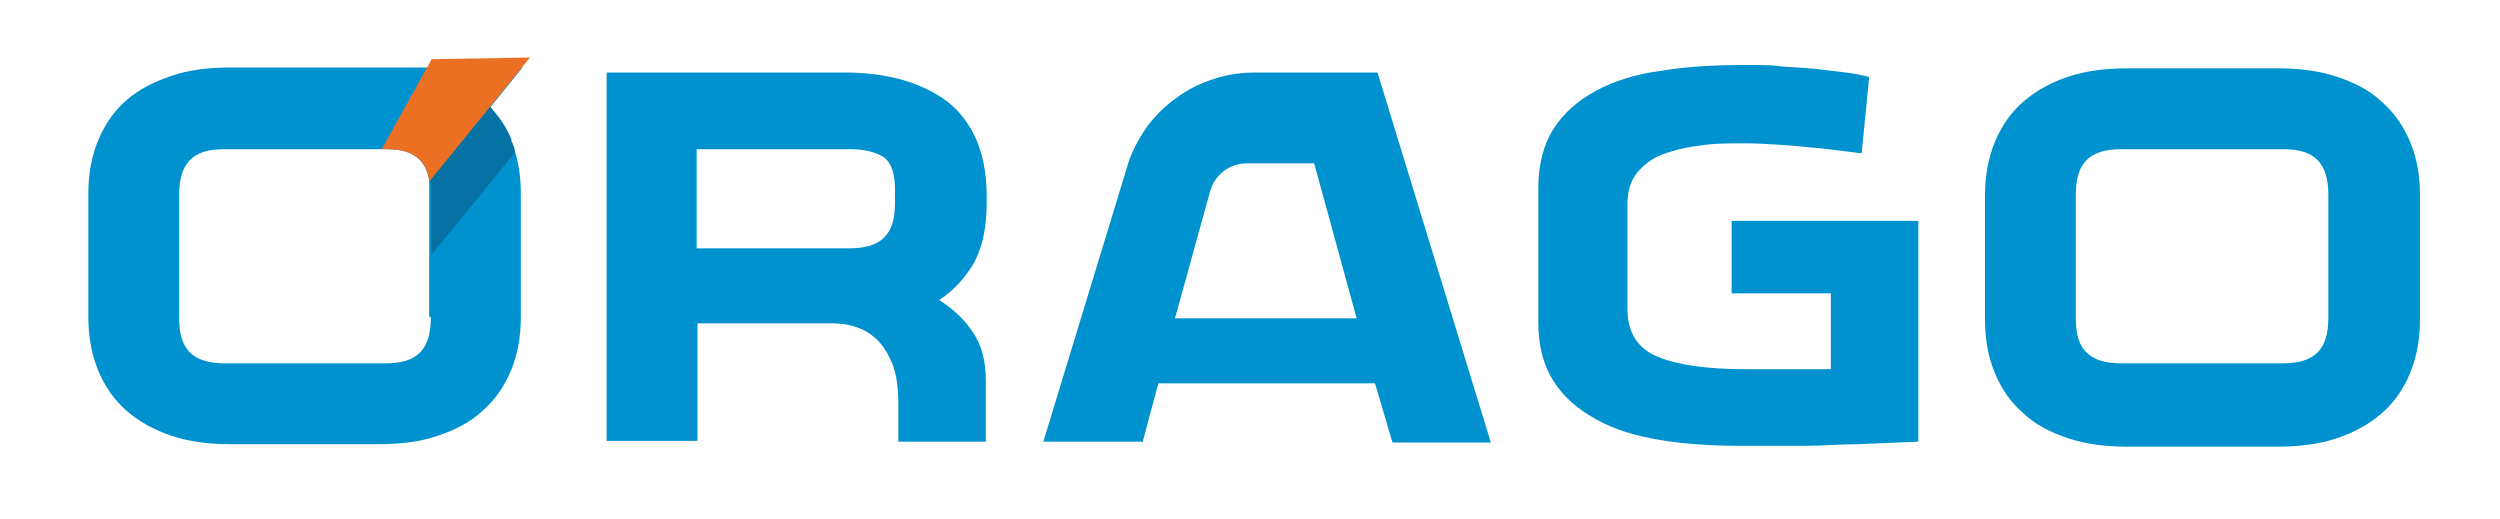 <svg xmlns="http://www.w3.org/2000/svg" xmlns:xlink="http://www.w3.org/1999/xlink" id="Camada_1" data-name="Camada 1" viewBox="0 0 300 62.3"><defs><style>      .cls-1 {        fill: #0091cf;      }      .cls-1, .cls-2, .cls-3, .cls-4, .cls-5, .cls-6, .cls-7, .cls-8, .cls-9 {        stroke-width: 0px;      }      .cls-10 {        clip-path: url(#clippath);      }      .cls-2 {        fill: none;      }      .cls-11 {        mask: url(#mask);      }      .cls-3 {        fill: url(#Gradiente_sem_nome_3);      }      .cls-4 {        fill: url(#Gradiente_sem_nome_2);      }      .cls-12 {        clip-path: url(#clippath-1);      }      .cls-13 {        clip-path: url(#clippath-4);      }      .cls-14 {        clip-path: url(#clippath-3);      }      .cls-15 {        clip-path: url(#clippath-2);      }      .cls-16 {        clip-path: url(#clippath-5);      }      .cls-5 {        fill: url(#Gradiente_sem_nome_2-3);      }      .cls-6 {        fill: url(#Gradiente_sem_nome_2-2);      }      .cls-7 {        fill: url(#Gradiente_sem_nome_3-3);      }      .cls-8 {        fill: url(#Gradiente_sem_nome_3-2);      }      .cls-17 {        opacity: .3;      }      .cls-9 {        fill: #ec7024;      }      .cls-18 {        mask: url(#mask-2);      }      .cls-19 {        mask: url(#mask-1);      }    </style><clipPath id="clippath"><rect class="cls-2" x="369.2" y="8.1" width="9.7" height="16.9"></rect></clipPath><clipPath id="clippath-1"><path class="cls-2" d="M369.3,24.9v-7c0-.6,0-1.1-.1-1.6l6.8-8.3c1,1.1,1.9,2.3,2.5,3.8.2.4.3.9.5,1.3l-9.6,11.7Z"></path></clipPath><linearGradient id="Gradiente_sem_nome_3" data-name="Gradiente sem nome 3" x1="-7956.1" y1="2454.2" x2="-7955.7" y2="2454.2" gradientTransform="translate(30219.9 -96736.5) rotate(-90) scale(12.2 -12.2)" gradientUnits="userSpaceOnUse"><stop offset="0" stop-color="#000"></stop><stop offset=".2" stop-color="#000"></stop><stop offset="1" stop-color="#fff"></stop></linearGradient><mask id="mask" x="360.8" y="3.2" width="26.4" height="26.5" maskUnits="userSpaceOnUse"><rect class="cls-3" x="364.8" y="7" width="18.5" height="19" transform="translate(84.7 254.1) rotate(-41.9)"></rect></mask><linearGradient id="Gradiente_sem_nome_2" data-name="Gradiente sem nome 2" x1="-7956.1" y1="2454.2" x2="-7955.7" y2="2454.2" gradientTransform="translate(30219.9 -96736.5) rotate(-90) scale(12.2 -12.2)" gradientUnits="userSpaceOnUse"><stop offset="0" stop-color="#224681"></stop><stop offset=".2" stop-color="#224681"></stop><stop offset="1" stop-color="#14253c"></stop></linearGradient><clipPath id="clippath-2"><rect class="cls-2" x="383.3" y="130.4" width="10" height="17.3"></rect></clipPath><clipPath id="clippath-3"><path class="cls-2" d="M383.5,147.7v-7.2c0-.6,0-1.1-.1-1.6l6.9-8.5c1.1,1.1,1.9,2.4,2.5,3.9.2.4.3.9.5,1.4l-9.8,12.1Z"></path></clipPath><linearGradient id="Gradiente_sem_nome_3-2" data-name="Gradiente sem nome 3" x1="-7964.3" y1="2460.1" x2="-7964" y2="2460.1" gradientTransform="translate(30305.5 -96714.7) rotate(-90) scale(12.2 -12.2)" xlink:href="#Gradiente_sem_nome_3"></linearGradient><mask id="mask-1" x="374.7" y="125.5" width="27.2" height="27.2" maskUnits="userSpaceOnUse"><rect class="cls-8" x="378.8" y="129.3" width="19" height="19.5" transform="translate(6.5 295) rotate(-41.9)"></rect></mask><linearGradient id="Gradiente_sem_nome_2-2" data-name="Gradiente sem nome 2" x1="-7964.3" y1="2460.1" x2="-7964" y2="2460.1" gradientTransform="translate(30305.5 -96714.7) rotate(-90) scale(12.2 -12.2)" xlink:href="#Gradiente_sem_nome_2"></linearGradient><clipPath id="clippath-4"><rect class="cls-2" x="51.5" y="12.8" width="10.3" height="18"></rect></clipPath><clipPath id="clippath-5"><path class="cls-2" d="M51.7,30.8v-7.5c0-.6,0-1.2-.1-1.7l7.2-8.8c1.1,1.2,2,2.5,2.6,4,.2.5.4.9.5,1.4l-10.2,12.5Z"></path></clipPath><linearGradient id="Gradiente_sem_nome_3-3" data-name="Gradiente sem nome 3" x1="-7939" y1="2473.9" x2="-7938.6" y2="2473.9" gradientTransform="translate(30142.2 -96523.1) rotate(-90) scale(12.2 -12.2)" xlink:href="#Gradiente_sem_nome_3"></linearGradient><mask id="mask-2" x="42.6" y="7.7" width="28.2" height="28.3" maskUnits="userSpaceOnUse"><rect class="cls-7" x="46.8" y="11.6" width="19.7" height="20.3" transform="translate(0 43.5) rotate(-41.9)"></rect></mask><linearGradient id="Gradiente_sem_nome_2-3" data-name="Gradiente sem nome 2" x1="-7939" y1="2473.9" x2="-7938.6" y2="2473.9" gradientTransform="translate(30142.2 -96523.2) rotate(-90) scale(12.2 -12.2)" xlink:href="#Gradiente_sem_nome_2"></linearGradient></defs><path class="cls-1" d="M431.3,66.2c5,0,9,1.1,11.9,3.4,2.9,2.3,4.4,5.8,4.5,10.5v1.2c0,2.8-.4,5.1-1.5,6.9-1,1.8-2.4,3.3-4.1,4.3,1.6,1,2.9,2.2,3.9,3.7,1,1.5,1.5,3.4,1.5,5.7v7h-10.1v-4.3c0-1.9-.2-3.4-.7-4.6-.5-1.2-1.1-2.1-1.8-2.8-.7-.7-1.6-1.2-2.5-1.5-.9-.3-1.8-.4-2.7-.4h-15.5v13.6h-10.5v-42.7h27.5ZM437.1,81.4v-1.5c0-1.9-.4-3.1-1.2-3.7-.8-.6-2.2-.9-4-.9h-17.6v11.5h17.6c1.9,0,3.2-.4,4-1.2s1.2-2.2,1.2-4"></path><path class="cls-1" d="M465.7,108.9h-11.4l9.7-31.6c.5-1.7,1.2-3.2,2.2-4.6,1-1.4,2.1-2.5,3.4-3.5,1.3-1,2.8-1.7,4.4-2.3,1.6-.5,3.3-.8,5-.8h13.9l13.1,42.8h-11.4l-2-6.8h-25.1l-1.9,6.8ZM469.6,94.7h21l-5-18h-7.7c-1,0-1.9.3-2.7.9-.8.6-1.3,1.4-1.6,2.4l-4.1,14.7Z"></path><path class="cls-1" d="M555.5,83.4v25.5c-2.2.1-4.5.2-6.8.3-2,0-4.2.2-6.6.2-2.4,0-4.7,0-6.9,0-3.5,0-6.6-.2-9.5-.7-2.9-.5-5.4-1.3-7.5-2.4-2.1-1.1-3.7-2.6-4.9-4.4-1.2-1.8-1.8-4.1-1.8-6.7v-15.5c0-2.7.6-5,1.7-6.8,1.2-1.8,2.8-3.3,4.9-4.4,2.1-1.1,4.6-1.9,7.5-2.4,2.9-.5,6.1-.7,9.5-.7s3,0,4.7.2c1.7.1,3.3.2,4.8.4,1.5.2,2.7.3,3.7.5,1,.1,1.5.3,1.5.3l-.9,8.8c-1.6-.2-3.1-.4-4.7-.6-1.3-.1-2.8-.2-4.3-.4-1.5-.1-3-.2-4.3-.2-2,0-3.8,0-5.5.3-1.7.2-3.1.5-4.3,1.1-1.2.5-2.1,1.2-2.8,2.1-.7.9-1,2-1,3.4v12.2c0,2.7,1.2,4.5,3.5,5.5,2.3,1,5.7,1.5,10.1,1.5h9.9v-8.8h-11.5v-8.4h21.4Z"></path><path class="cls-1" d="M597,65.8c2.5,0,4.8.3,6.8,1,2,.6,3.7,1.6,5.2,2.8,1.4,1.3,2.5,2.8,3.3,4.6.8,1.8,1.1,3.9,1.1,6.3v14.2c0,2.4-.4,4.4-1.1,6.3-.8,1.8-1.9,3.4-3.3,4.6-1.4,1.3-3.1,2.2-5.2,2.8-2,.6-4.3,1-6.8,1h-17.3c-2.5,0-4.8-.3-6.8-1-2-.6-3.7-1.6-5.2-2.8-1.4-1.3-2.5-2.8-3.3-4.6-.8-1.8-1.1-3.9-1.1-6.3v-14.2c0-2.4.4-4.4,1.1-6.3.8-1.8,1.9-3.4,3.3-4.6,1.4-1.3,3.1-2.2,5.2-2.8,2-.6,4.3-1,6.8-1h17.3ZM602.9,94.7v-14.2c0-1.9-.4-3.2-1.2-4-.8-.8-2.2-1.2-4-1.2h-18.6c-1.9,0-3.2.4-4,1.2-.8.8-1.2,2.2-1.2,4v14.3c0,1.8.4,3.1,1.2,4,.8.8,2.2,1.2,4,1.2h18.6c1.9,0,3.2-.4,4-1.2.8-.8,1.2-2.2,1.2-4"></path><path class="cls-1" d="M390.6,70.1l3.7-4.5h-33.5c-2.5,0-4.8.3-6.8,1-2,.6-3.7,1.6-5.1,2.8-1.4,1.3-2.5,2.8-3.3,4.6-.8,1.8-1.1,3.9-1.1,6.2v14.2c0,2.3.4,4.4,1.1,6.2.8,1.8,1.8,3.3,3.3,4.6,1.4,1.3,3.1,2.2,5.1,2.8,2,.6,4.3,1,6.8,1h17.2c2.5,0,4.8-.3,6.8-1,2-.6,3.7-1.6,5.1-2.8,1.4-1.3,2.5-2.8,3.3-4.6.8-1.8,1.1-3.9,1.1-6.2v-14.2c0-2.3-.4-4.4-1.1-6.2-.6-1.5-1.5-2.8-2.5-3.9M383.8,94.3c0,1.8-.4,3.2-1.2,4-.8.8-2.2,1.2-4,1.2h-18.5c-1.8,0-3.2-.4-4-1.2s-1.2-2.1-1.2-3.9v-14.2c0-1.8.4-3.2,1.2-4,.8-.8,2.2-1.2,4-1.2h18.5c1.4,0,2.5.2,3.3.7.3.2.5.3.7.5.8.8,1.2,2.2,1.2,4v14.2Z"></path><g><path class="cls-1" d="M378.4,11.8c-.6-1.4-1.4-2.6-2.4-3.7,0,0,0,0,0,0l3.6-4.4h-32.7c-2.4,0-4.6.3-6.6.9-2,.6-3.6,1.5-5,2.8-1.4,1.2-2.4,2.7-3.2,4.5-.7,1.8-1.1,3.8-1.1,6.1v13.8c0,2.3.4,4.3,1.1,6.1.7,1.8,1.8,3.3,3.2,4.5,1.4,1.2,3.1,2.1,5,2.8,2,.6,4.2.9,6.6.9h16.8c2.4,0,4.6-.3,6.6-.9,2-.6,3.6-1.5,5-2.8,1.4-1.2,2.4-2.7,3.2-4.5.7-1.8,1.1-3.8,1.1-6.1v-13.8c0-1.7-.2-3.3-.6-4.7-.1-.5-.3-.9-.5-1.3M369.3,31.7c0,1.8-.4,3.1-1.2,3.9-.8.8-2.1,1.2-3.9,1.2h-18c-1.8,0-3.1-.4-3.9-1.2-.8-.8-1.2-2.1-1.2-3.8v-13.9c0-1.8.4-3.1,1.2-3.9.8-.8,2.1-1.2,3.9-1.2h18c1.4,0,2.4.2,3.2.7.3.1.5.3.7.5.5.5.9,1.3,1.1,2.3,0,0,0,.1,0,.2,0,.4,0,.9,0,1.4v13.8Z"></path><g class="cls-17"><g class="cls-10"><g class="cls-12"><g class="cls-11"><rect class="cls-4" x="364.8" y="7" width="18.5" height="19" transform="translate(84.7 254.1) rotate(-41.9)"></rect></g></g></g></g><path class="cls-9" d="M380.6,2.5l-11.1.2-5.6,10.1h.4c1.4,0,2.4.2,3.2.7.3.1.5.3.7.5.5.5.9,1.3,1.1,2.3,0,0,0,.1,0,.2l11.4-14Z"></path></g><path class="cls-1" d="M431.3,126.4c5,0,9,1.1,11.9,3.4,2.9,2.3,4.4,5.8,4.5,10.5v1.2c0,2.8-.4,5.1-1.5,6.9-1,1.8-2.4,3.3-4.1,4.3,1.6,1,2.9,2.2,3.9,3.7,1,1.5,1.5,3.4,1.5,5.7v7h-10.1v-4.3c0-1.9-.2-3.4-.7-4.6-.5-1.2-1.1-2.1-1.8-2.8-.7-.7-1.6-1.2-2.5-1.5-.9-.3-1.8-.4-2.7-.4h-15.5v13.6h-10.5v-42.7h27.5ZM437.1,141.6v-1.5c0-1.9-.4-3.1-1.2-3.7-.8-.6-2.2-.9-4-.9h-17.6v11.5h17.6c1.9,0,3.2-.4,4-1.2s1.2-2.2,1.2-4"></path><path class="cls-1" d="M465.7,169.2h-11.4l9.7-31.6c.5-1.7,1.2-3.2,2.2-4.6,1-1.4,2.1-2.5,3.4-3.5,1.3-1,2.8-1.7,4.4-2.3,1.6-.5,3.3-.8,5-.8h13.9l13.1,42.8h-11.4l-2-6.8h-25.1l-1.9,6.8ZM469.6,154.9h21l-5-18h-7.7c-1,0-1.9.3-2.7.9-.8.6-1.3,1.4-1.6,2.4l-4.1,14.7Z"></path><path class="cls-1" d="M555.5,143.7v25.5c-2.2.1-4.5.2-6.8.3-2,0-4.2.2-6.6.2-2.4,0-4.7,0-6.9,0-3.5,0-6.6-.2-9.5-.7-2.9-.5-5.4-1.3-7.5-2.4-2.1-1.1-3.7-2.6-4.9-4.4-1.2-1.8-1.8-4.1-1.8-6.7v-15.5c0-2.7.6-5,1.7-6.8,1.2-1.8,2.8-3.3,4.9-4.4,2.1-1.1,4.6-1.9,7.5-2.4,2.9-.5,6.1-.7,9.5-.7s3,0,4.7.2c1.7.1,3.3.2,4.8.4,1.5.2,2.7.3,3.7.5,1,.1,1.5.3,1.5.3l-.9,8.8c-1.6-.2-3.1-.4-4.7-.6-1.3-.1-2.8-.2-4.3-.4-1.5-.1-3-.2-4.3-.2-2,0-3.8,0-5.5.3-1.7.2-3.1.5-4.3,1.1-1.2.5-2.1,1.2-2.8,2.1-.7.9-1,2-1,3.4v12.2c0,2.7,1.2,4.5,3.5,5.5,2.3,1,5.7,1.5,10.1,1.5h9.9v-8.8h-11.5v-8.4h21.4Z"></path><path class="cls-1" d="M597,126c2.5,0,4.8.3,6.8,1,2,.6,3.7,1.6,5.2,2.8,1.4,1.3,2.5,2.8,3.3,4.6.8,1.8,1.1,3.9,1.1,6.3v14.2c0,2.4-.4,4.4-1.1,6.3-.8,1.8-1.9,3.4-3.3,4.6-1.4,1.3-3.1,2.2-5.2,2.8-2,.6-4.3,1-6.8,1h-17.3c-2.5,0-4.8-.3-6.8-1-2-.6-3.7-1.6-5.2-2.8-1.4-1.3-2.5-2.8-3.3-4.6-.8-1.8-1.1-3.9-1.1-6.3v-14.2c0-2.4.4-4.4,1.1-6.3.8-1.8,1.9-3.4,3.3-4.6,1.4-1.3,3.1-2.2,5.2-2.8,2-.6,4.3-1,6.8-1h17.3ZM602.9,154.9v-14.2c0-1.9-.4-3.2-1.2-4-.8-.8-2.2-1.2-4-1.2h-18.6c-1.9,0-3.2.4-4,1.2-.8.8-1.2,2.2-1.2,4v14.3c0,1.8.4,3.1,1.2,4,.8.8,2.2,1.2,4,1.2h18.6c1.9,0,3.2-.4,4-1.2.8-.8,1.2-2.2,1.2-4"></path><g><path class="cls-1" d="M392.8,134.3c-.6-1.4-1.4-2.7-2.4-3.8,0,0,0,0,0-.1l3.7-4.5h-33.6c-2.5,0-4.8.3-6.8,1-2,.6-3.7,1.6-5.2,2.8-1.4,1.3-2.5,2.8-3.3,4.6-.8,1.8-1.1,3.9-1.1,6.2v14.2c0,2.3.4,4.4,1.1,6.2.8,1.8,1.9,3.3,3.3,4.6,1.4,1.3,3.1,2.2,5.2,2.8,2,.6,4.3,1,6.8,1h17.3c2.5,0,4.8-.3,6.8-1,2-.6,3.7-1.6,5.2-2.8,1.4-1.3,2.5-2.8,3.3-4.6.8-1.8,1.1-3.9,1.1-6.2v-14.2c0-1.8-.2-3.4-.7-4.9-.1-.5-.3-.9-.5-1.4M383.5,154.7c0,1.9-.4,3.2-1.2,4-.8.8-2.2,1.2-4,1.2h-18.5c-1.9,0-3.2-.4-4-1.2-.8-.8-1.2-2.1-1.2-4v-14.3c0-1.9.4-3.2,1.2-4,.8-.8,2.2-1.2,4-1.2h18.5c1.4,0,2.5.2,3.3.7.3.2.5.3.7.5.6.6.9,1.4,1.1,2.4,0,0,0,.1,0,.2,0,.4,0,.9,0,1.4v14.2Z"></path><g class="cls-17"><g class="cls-15"><g class="cls-14"><g class="cls-19"><rect class="cls-6" x="378.8" y="129.3" width="19" height="19.5" transform="translate(6.5 295) rotate(-41.9)"></rect></g></g></g></g><path class="cls-9" d="M395,124.7l-11.5.2-5.8,10.4h.4c1.4,0,2.5.2,3.3.7.3.2.5.3.7.5.6.6.9,1.4,1.1,2.4,0,0,0,.1,0,.2l11.7-14.4Z"></path></g><path class="cls-1" d="M101.3,8.7c5.2,0,9.3,1.2,12.4,3.5,3,2.4,4.6,6,4.7,10.9v1.3c0,2.9-.5,5.2-1.5,7.1-1.1,1.9-2.5,3.4-4.2,4.5,1.6,1,3,2.3,4,3.8,1.1,1.6,1.6,3.5,1.6,5.9v7.3h-10.5v-4.5c0-1.9-.2-3.5-.7-4.8-.5-1.2-1.1-2.2-1.9-3-.8-.7-1.6-1.2-2.6-1.5-.9-.3-1.9-.4-2.8-.4h-16.1v14.1h-10.9V8.7h28.6ZM107.4,24.4v-1.6c0-1.9-.4-3.2-1.3-3.9-.9-.6-2.2-1-4.2-1h-18.3v11.9h18.3c1.9,0,3.3-.4,4.2-1.3s1.3-2.2,1.3-4.2"></path><path class="cls-1" d="M137,53h-11.8l10-32.8c.5-1.8,1.3-3.3,2.3-4.8,1-1.4,2.2-2.6,3.6-3.6,1.3-1,2.9-1.8,4.5-2.3,1.7-.6,3.4-.8,5.2-.8h14.5l13.6,44.4h-11.8l-2.1-7.1h-26l-1.9,7.1ZM141,38.2h21.8l-5.1-18.6h-8c-1.1,0-2,.3-2.8.9-.8.6-1.4,1.4-1.7,2.5l-4.2,15.2Z"></path><path class="cls-1" d="M230.2,26.5v26.5c-2.3.1-4.7.2-7.1.3-2.1,0-4.3.2-6.8.2-2.5,0-4.9,0-7.2,0-3.6,0-6.9-.2-9.9-.7-3-.5-5.6-1.3-7.7-2.5-2.2-1.2-3.9-2.7-5.1-4.6-1.2-1.9-1.8-4.2-1.8-7v-16.1c0-2.8.6-5.2,1.8-7.1,1.2-1.9,2.9-3.4,5.1-4.6,2.2-1.2,4.8-2,7.8-2.4,3-.5,6.3-.7,9.9-.7s3.1,0,4.9.2c1.8.1,3.4.2,4.9.4,1.5.2,2.8.3,3.8.5,1,.2,1.5.3,1.5.4l-.9,9.1c-1.6-.2-3.3-.4-4.9-.6-1.4-.1-2.9-.3-4.5-.4-1.6-.1-3.1-.2-4.5-.2-2.1,0-4,0-5.7.3-1.7.2-3.2.6-4.5,1.1-1.2.5-2.2,1.3-2.9,2.2-.7.9-1.1,2.1-1.1,3.6v12.7c0,2.8,1.2,4.7,3.6,5.7,2.4,1,5.9,1.5,10.5,1.5h10.3v-9.1h-11.9v-8.7h22.2Z"></path><path class="cls-1" d="M273.3,8.2c2.6,0,5,.3,7.1,1,2.1.7,3.9,1.6,5.4,3,1.5,1.3,2.6,2.9,3.4,4.8.8,1.9,1.2,4,1.2,6.5v14.8c0,2.4-.4,4.6-1.2,6.5-.8,1.9-1.9,3.5-3.4,4.8-1.5,1.3-3.3,2.3-5.4,3-2.1.7-4.5,1-7.1,1h-18c-2.6,0-5-.3-7.1-1-2.1-.7-3.9-1.6-5.4-3-1.5-1.3-2.6-2.9-3.4-4.8-.8-1.9-1.2-4-1.2-6.5v-14.8c0-2.4.4-4.6,1.2-6.5.8-1.9,1.9-3.5,3.4-4.8,1.5-1.3,3.3-2.3,5.4-3,2.1-.7,4.5-1,7.1-1h18ZM279.4,38.2v-14.8c0-1.9-.4-3.3-1.3-4.2-.9-.9-2.2-1.3-4.2-1.3h-19.3c-1.9,0-3.3.4-4.2,1.3-.9.9-1.3,2.2-1.3,4.2v14.8c0,1.9.4,3.3,1.3,4.1.9.9,2.2,1.3,4.2,1.3h19.3c1.9,0,3.3-.4,4.2-1.3.9-.9,1.3-2.2,1.3-4.2"></path><g><path class="cls-1" d="M61.4,16.8c-.6-1.5-1.5-2.8-2.5-3.9,0,0,0,0,0-.1l3.8-4.7H27.6c-2.6,0-5,.3-7,1-2.1.7-3.9,1.6-5.4,2.9-1.5,1.3-2.6,2.9-3.4,4.8-.8,1.9-1.2,4-1.2,6.5v14.7c0,2.4.4,4.6,1.2,6.5.8,1.9,1.9,3.5,3.4,4.8,1.5,1.3,3.3,2.3,5.4,3,2.1.7,4.4,1,7,1h17.9c2.6,0,5-.3,7-1,2.1-.7,3.9-1.6,5.4-3,1.5-1.3,2.6-2.9,3.4-4.8.8-1.9,1.2-4,1.2-6.5v-14.7c0-1.8-.2-3.5-.7-5.1-.1-.5-.3-1-.5-1.4M51.7,38.1c0,1.9-.4,3.3-1.3,4.2-.9.9-2.2,1.3-4.2,1.3h-19.2c-1.9,0-3.3-.4-4.2-1.3-.9-.9-1.3-2.2-1.3-4.1v-14.8c0-1.9.4-3.3,1.3-4.2.9-.9,2.2-1.3,4.2-1.3h19.2c1.5,0,2.6.2,3.4.7.3.2.5.3.7.5.6.6,1,1.4,1.2,2.5,0,0,0,.1,0,.2,0,.5,0,.9,0,1.5v14.7Z"></path><g class="cls-17"><g class="cls-13"><g class="cls-16"><g class="cls-18"><rect class="cls-5" x="46.8" y="11.6" width="19.7" height="20.3" transform="translate(0 43.5) rotate(-41.9)"></rect></g></g></g></g><path class="cls-9" d="M63.7,6.9l-11.9.2-6,10.8h.4c1.5,0,2.6.2,3.4.7.3.2.5.3.7.5.6.6,1,1.4,1.2,2.5,0,0,0,.1,0,.2l12.1-14.9Z"></path></g></svg>